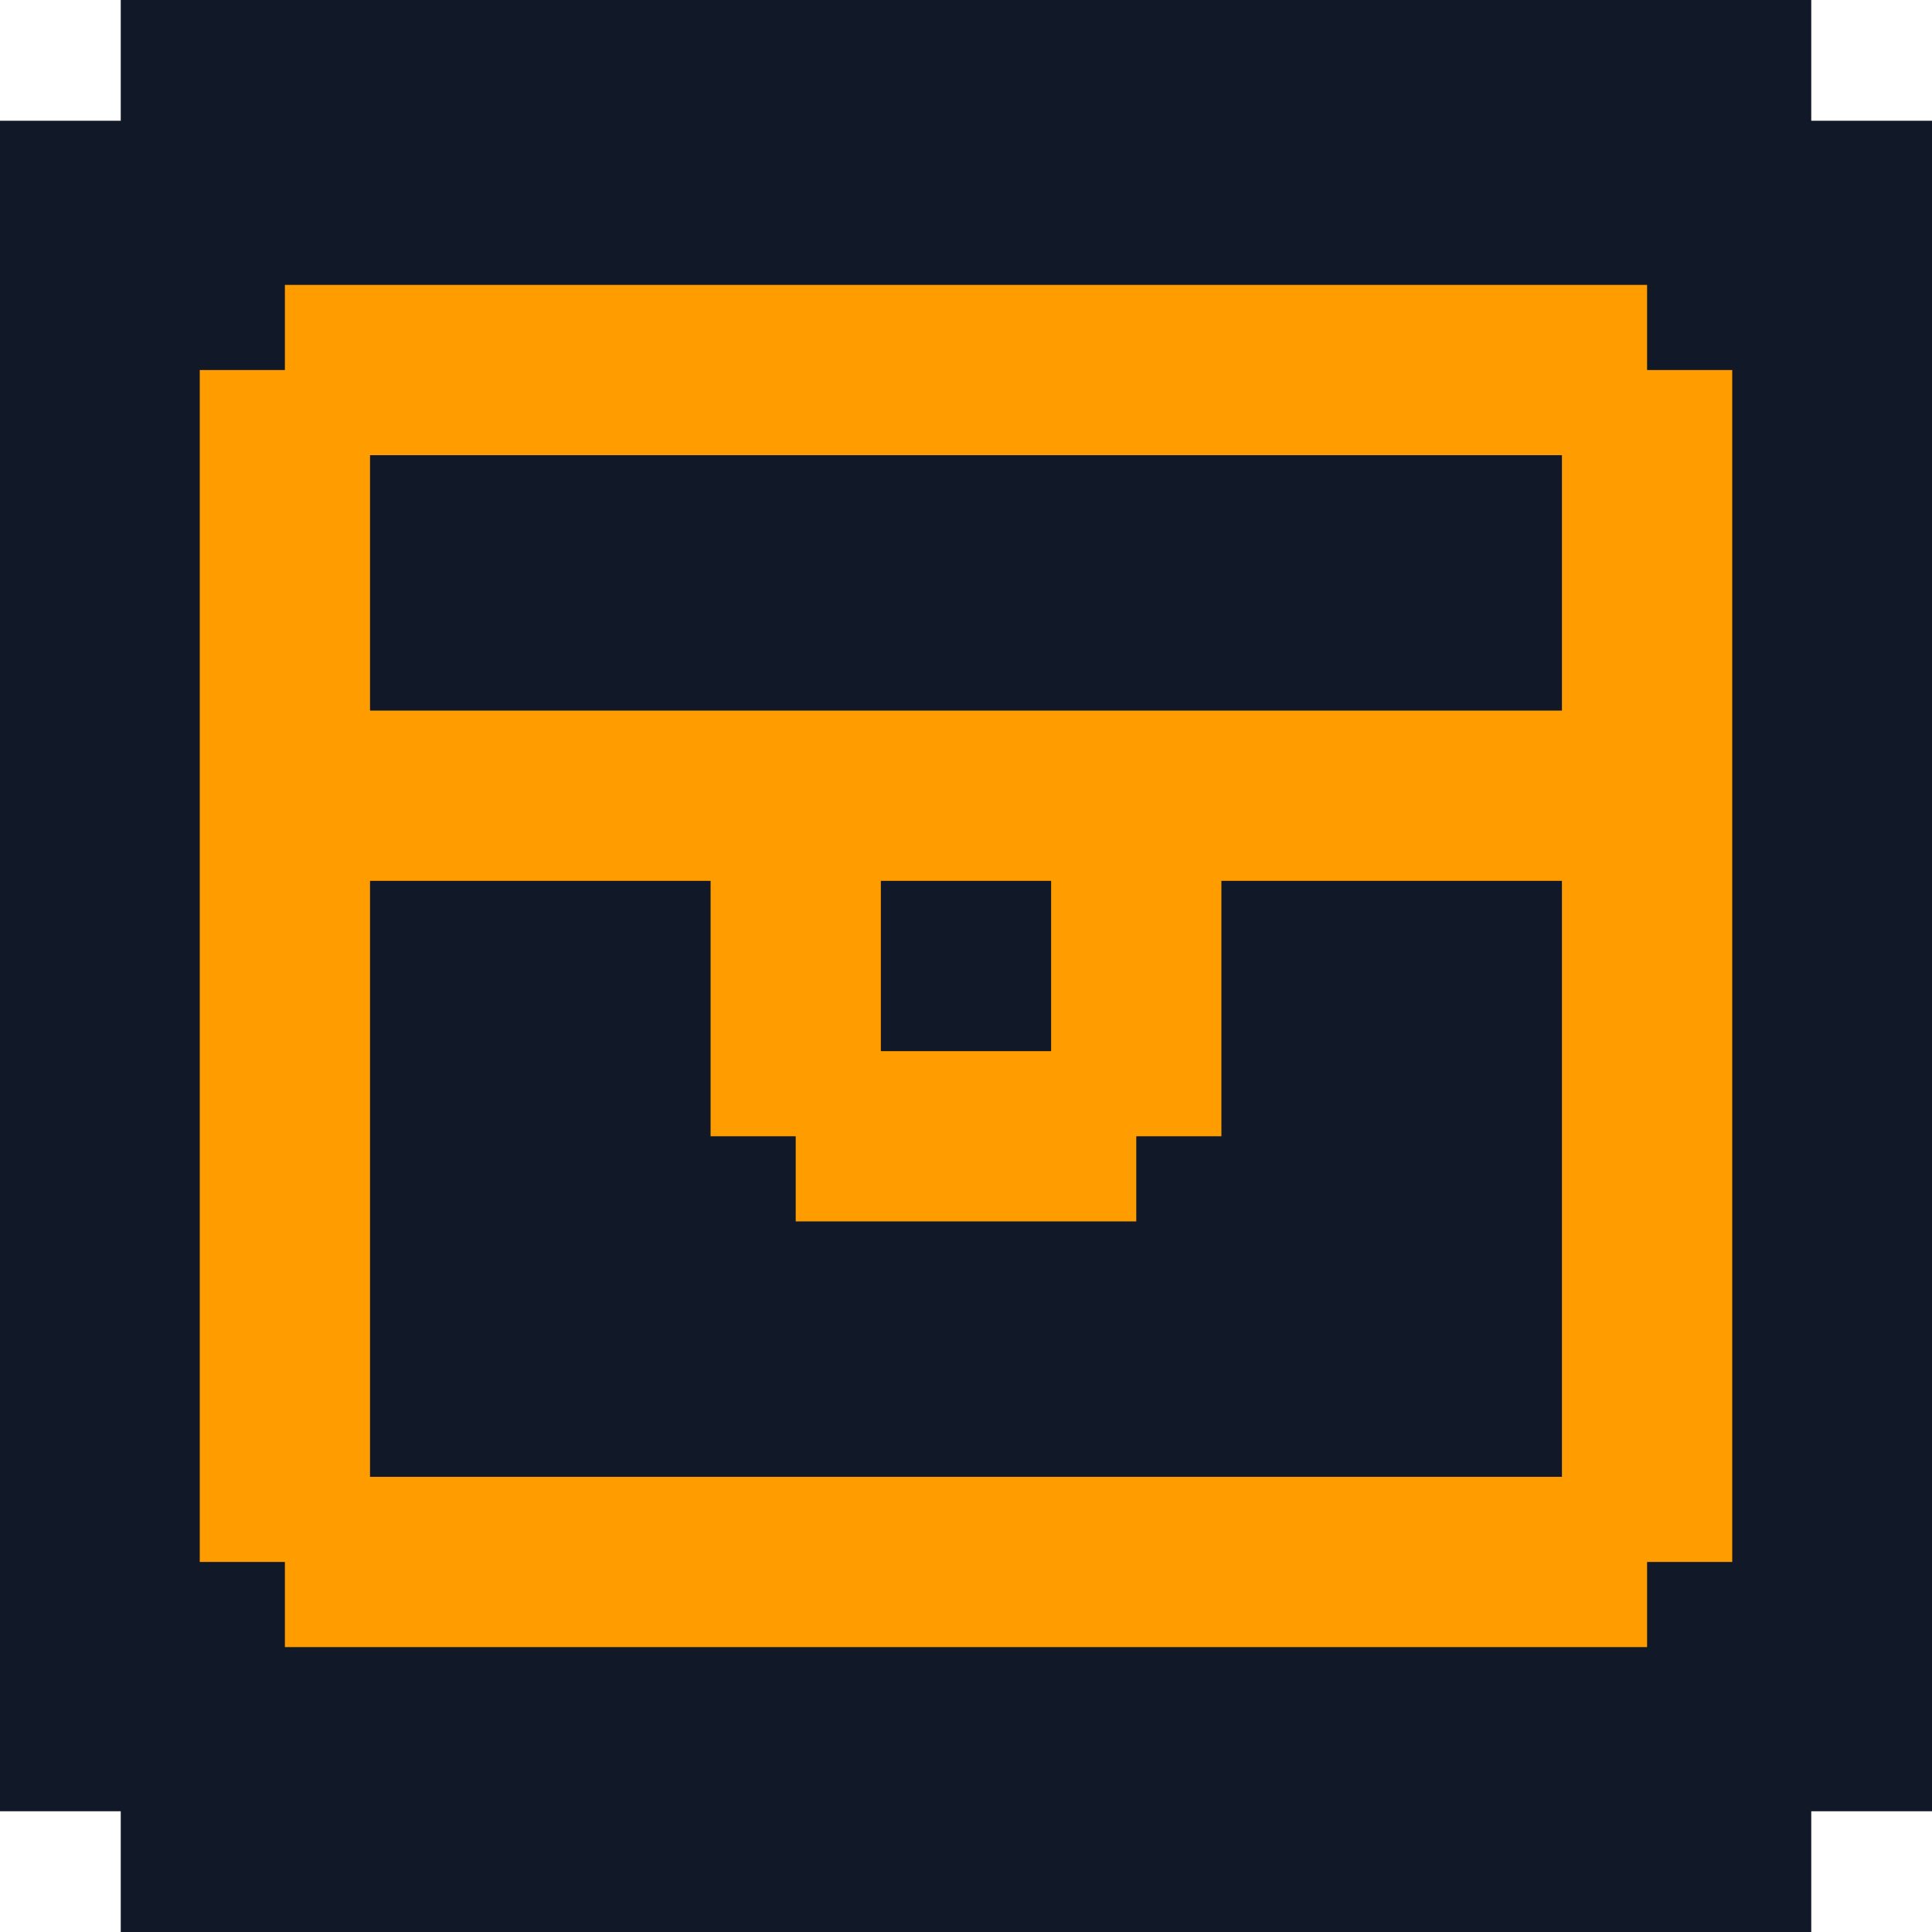 <svg width="128" height="128" viewBox="0 0 128 128" fill="none" xmlns="http://www.w3.org/2000/svg">
<g clip-path="url(#clip0_86_578)">
<path d="M120 128L8 128V120H0V8H8V7.4625e-05L120 0V8H128V120H120V128Z" fill="#111827"/>
<path d="M109.124 109.125H18.875V103.484H13.234V24.516H18.875V18.875H109.124V24.516H114.765V103.484H109.124M103.483 47.078V30.157H24.515V47.078M69.64 69.641V58.359H58.359V69.641M103.483 97.844V58.359H80.921V75.281H75.281V80.922H52.718V75.281H47.078V58.359H24.515V97.844H103.483Z" fill="#FF9D00"/>
</g>
<defs>
<clipPath id="clip0_86_578">
<rect width="128" height="128" fill="white"/>
</clipPath>
</defs>
</svg>
